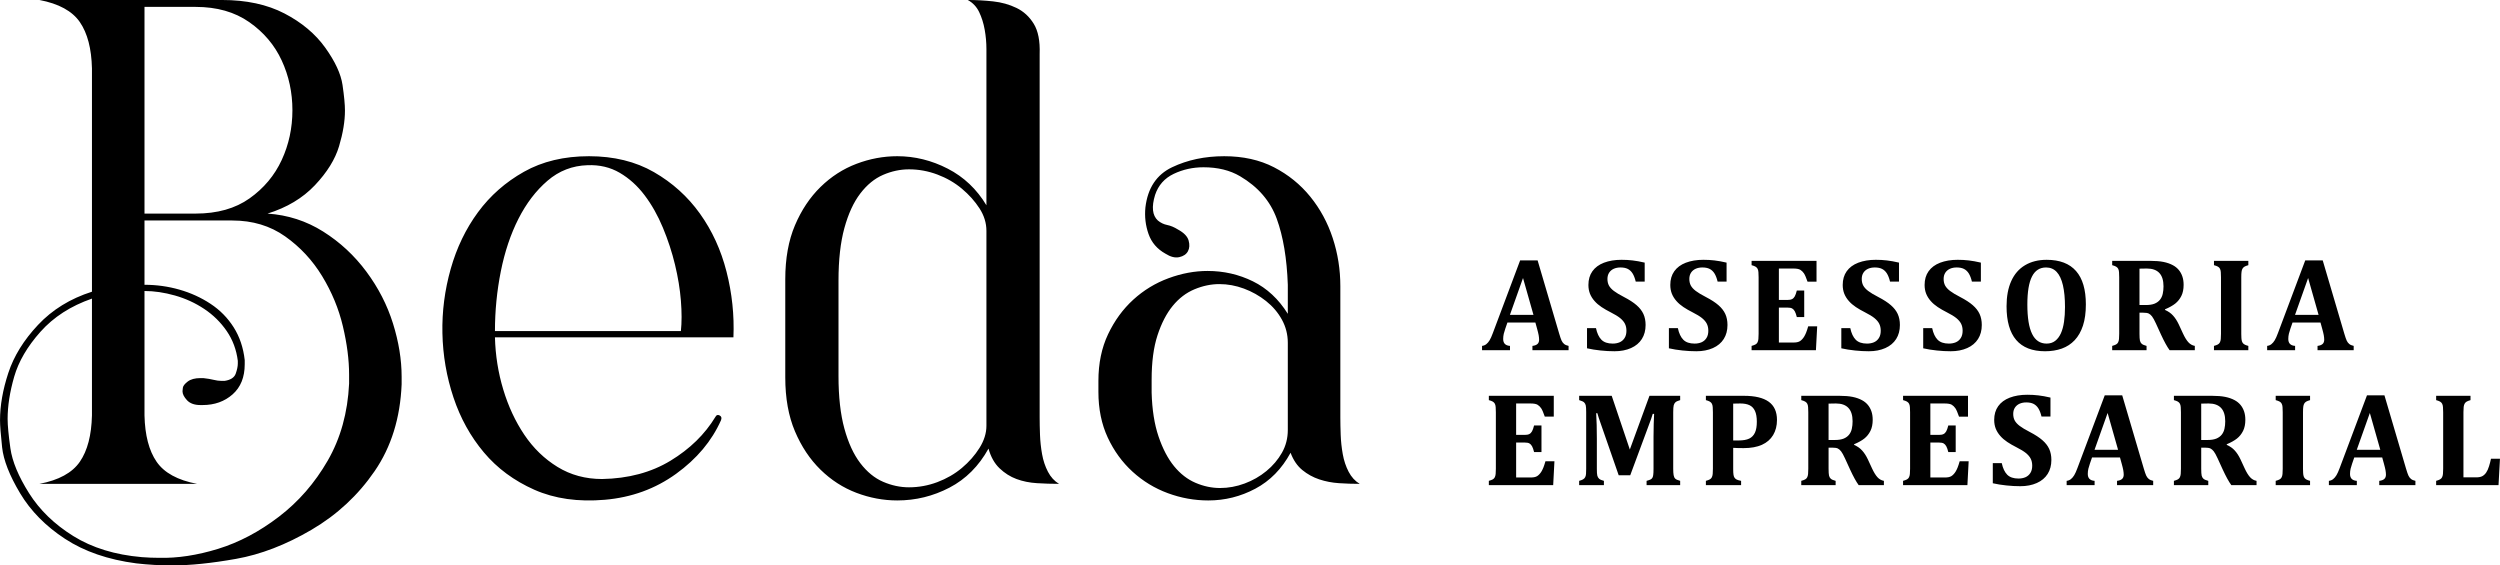 <?xml version="1.0" encoding="UTF-8"?>
<!DOCTYPE svg PUBLIC "-//W3C//DTD SVG 1.1//EN" "http://www.w3.org/Graphics/SVG/1.1/DTD/svg11.dtd">
<!-- Creator: CorelDRAW -->
<svg xmlns="http://www.w3.org/2000/svg" xml:space="preserve" width="67.733mm" height="15.319mm" version="1.1" style="shape-rendering:geometricPrecision; text-rendering:geometricPrecision; image-rendering:optimizeQuality; fill-rule:evenodd; clip-rule:evenodd"
viewBox="0 0 6773.32 1531.94"
 xmlns:xlink="http://www.w3.org/1999/xlink"
 xmlns:xodm="http://www.corel.com/coreldraw/odm/2003">
 <defs>
  <style type="text/css">
   <![CDATA[
    .fil0 {fill:black;fill-rule:nonzero}
   ]]>
  </style>
 </defs>
 <g id="Camada_x0020_1">
  <path class="fil0" d="M249.07 790.32l0 -604.93c-1.25,-53.68 -12.17,-95.51 -32.77,-125.48 -20.61,-29.96 -57.13,-49.94 -109.57,-59.93l494.43 0c66.18,0 122.68,12.18 169.5,36.52 46.82,24.35 83.65,55.25 110.49,92.71 26.85,37.45 42.45,71.17 46.82,101.13 4.37,29.97 6.56,53.07 6.56,69.3 0,28.71 -5.31,60.86 -15.92,96.45 -10.61,35.58 -32.46,70.85 -65.55,105.81 -33.09,34.96 -75.85,60.56 -128.29,76.79 54.94,3.75 105.19,19.98 150.77,48.69 45.57,28.72 84.59,64.93 117.05,108.63 32.46,43.7 56.5,90.52 72.1,140.46 15.61,49.94 23.41,98.01 23.41,144.21 0,7.49 0,14.36 0,20.6 -3.74,91.15 -28.09,169.49 -73.04,235.04 -44.95,65.55 -102.07,118.62 -171.36,159.19 -69.3,40.58 -137.34,66.8 -204.14,78.66 -66.8,11.86 -124.55,17.8 -173.24,17.8 -32.46,0 -64.93,-1.88 -97.39,-5.62 -76.16,-9.99 -140.46,-32.15 -192.9,-66.49 -52.44,-34.33 -93.02,-75.54 -121.74,-123.61 -28.71,-48.07 -44.94,-89.58 -48.69,-124.54 -3.74,-34.96 -5.62,-59.31 -5.62,-73.04 0,-39.96 7.49,-82.72 22.48,-128.29 14.98,-45.57 41.82,-88.96 80.53,-130.16 38.7,-41.21 87.4,-71.17 146.08,-89.9zm134.84 719.17c16.24,1.25 31.84,1.87 46.83,1.87 49.94,1.25 103.31,-6.86 160.12,-24.34 56.81,-17.48 111.75,-46.51 164.81,-87.09 53.07,-40.58 97.08,-91.14 132.04,-151.7 34.96,-60.56 54.31,-130.16 58.06,-208.82 0,-7.49 0,-15.61 0,-24.35 0,-39.95 -5.62,-83.65 -16.86,-131.1 -11.24,-47.44 -29.96,-92.7 -56.18,-135.78 -26.22,-43.07 -59.62,-78.97 -100.2,-107.69 -40.58,-28.71 -88.34,-43.07 -143.27,-43.07l-237.85 0 0 174.17c32.46,0 63.98,4.37 94.57,13.11 30.59,8.74 58.69,21.54 84.28,38.4 25.6,16.85 46.51,38.08 62.74,63.67 16.23,25.6 26.22,55.25 29.97,88.96 0,3.75 0,7.49 0,11.24 0,34.96 -10.93,62.11 -32.78,81.47 -21.85,19.35 -49,29.03 -81.47,29.03 -1.24,0 -3.12,0 -5.61,0 -16.24,0 -28.41,-4.37 -36.52,-13.11 -8.12,-8.74 -12.18,-16.86 -12.18,-24.35 0,-1.25 0.31,-4.37 0.94,-9.36 0.62,-5 4.99,-10.62 13.11,-16.86 8.11,-6.24 19.66,-9.36 34.65,-9.36 2.49,0 4.99,0 7.49,0 11.23,1.24 20.6,2.8 28.09,4.68 7.49,1.87 14.36,2.81 20.6,2.81 3.75,0 6.87,0 9.37,0 16.23,-2.5 26.22,-9.06 29.96,-19.67 3.75,-10.61 5.62,-19.66 5.62,-27.15 0,-2.5 0,-5 0,-7.5 -3.75,-29.96 -13.73,-56.8 -29.97,-80.53 -16.23,-23.72 -36.52,-43.7 -60.86,-59.93 -24.35,-16.23 -50.88,-28.4 -79.6,-36.52 -28.72,-8.11 -56.18,-12.17 -82.4,-12.17l0 337.11c1.24,53.69 12.17,95.51 32.77,125.48 20.6,29.96 57.12,49.94 109.56,59.93l-427.01 0c52.44,-9.99 88.96,-29.97 109.57,-59.93 20.6,-29.97 31.52,-71.79 32.77,-125.48l0 -316.51c-57.43,19.98 -103.94,49.94 -139.53,89.9 -35.58,39.95 -59.3,80.53 -71.16,121.73 -11.87,41.2 -17.8,79.28 -17.8,114.24 0,17.48 2.5,44.01 7.5,79.6 4.99,35.58 21.84,76.16 50.56,121.73 28.72,45.58 68.67,84.28 119.86,116.12 51.19,31.84 113,50.88 185.41,57.12zm7.5 -930.8l138.59 0c58.68,0 107.37,-13.73 146.08,-41.2 38.7,-27.47 67.73,-62.12 87.08,-103.95 19.36,-41.82 29.03,-86.77 29.03,-134.84 0,-48.07 -9.67,-93.02 -29.03,-134.84 -19.35,-41.83 -48.69,-76.48 -88.02,-103.95 -39.33,-27.47 -87.71,-41.2 -145.14,-41.2l-138.59 0 0 559.98zm1204.24 -155.45c67.42,0 126.1,14.36 176.05,43.08 49.94,28.72 91.45,66.17 124.54,112.37 33.09,46.2 57.12,98.64 72.1,157.32 14.99,58.68 21.23,117.99 18.73,177.92l-646.14 0c1.25,48.69 8.74,95.82 22.48,141.4 13.73,45.57 32.77,86.46 57.12,122.67 24.35,36.21 54.31,65.24 89.9,87.09 35.59,21.85 75.85,32.77 120.8,32.77 71.17,-1.25 132.97,-17.79 185.41,-49.63 52.44,-31.84 93.02,-71.48 121.74,-118.93 2.5,-4.99 6.24,-6.24 11.24,-3.74 4.99,2.5 6.24,6.87 3.74,13.11 -24.97,56.18 -65.55,104.57 -121.73,145.14 -56.19,40.58 -120.49,63.99 -192.91,70.24 -72.41,6.24 -136.09,-2.81 -191.04,-27.16 -54.93,-24.35 -100.5,-58.06 -136.71,-101.13 -36.21,-43.08 -63.68,-92.71 -82.41,-148.89 -18.73,-56.19 -28.71,-114.25 -29.96,-174.18 -1.25,-58.68 6.24,-116.74 22.47,-174.17 16.23,-57.44 40.89,-108.63 73.98,-153.58 33.08,-44.94 74.6,-81.46 124.54,-109.56 49.94,-28.09 108.64,-42.14 176.06,-42.14zm-254.72 473.83l503.81 0c2.49,-23.72 2.49,-51.19 0,-82.4 -2.5,-31.22 -7.81,-63.68 -15.92,-97.39 -8.12,-33.71 -19.04,-67.11 -32.78,-100.2 -13.73,-33.08 -30.28,-62.43 -49.63,-88.02 -19.35,-25.6 -41.82,-45.89 -67.42,-60.87 -25.6,-14.98 -54.62,-21.85 -87.09,-20.6 -41.2,1.25 -77.41,15.3 -108.62,42.14 -31.23,26.84 -57.45,61.18 -78.67,103.01 -21.23,41.82 -37.15,89.27 -47.76,142.33 -10.61,53.07 -15.92,107.07 -15.92,162zm786.6 125.48l0 -265.94c0,-56.19 8.74,-104.88 26.22,-146.08 17.48,-41.2 40.58,-75.85 69.3,-103.94 28.71,-28.1 61.18,-49.01 97.38,-62.74 36.21,-13.74 73.05,-20.61 110.5,-20.61 47.45,0 93.02,11.24 136.72,33.71 43.7,22.48 78.66,55.57 104.88,99.27l0 -376.45c0,-13.73 0,-29.34 0,-46.82 0,-17.48 -1.56,-34.96 -4.68,-52.44 -3.12,-17.48 -8.12,-33.39 -14.99,-47.75 -6.86,-14.36 -17.16,-25.29 -30.9,-32.78 22.48,0 45.26,1.25 68.36,3.75 23.1,2.49 44.32,8.43 63.68,17.79 19.35,9.36 34.96,23.72 46.82,43.08 11.86,19.35 17.17,46.5 15.92,81.46l0 985.12c0,13.73 0.31,29.34 0.93,46.82 0.63,17.48 2.5,34.96 5.62,52.44 3.12,17.48 8.43,33.4 15.92,47.76 7.49,14.35 17.48,25.28 29.97,32.77 -19.98,0 -39.96,-0.62 -59.93,-1.87 -19.98,-1.25 -38.4,-5 -55.25,-11.24 -16.86,-6.24 -32.15,-15.92 -45.89,-29.03 -13.73,-13.11 -23.72,-30.9 -29.96,-53.37 -26.22,47.44 -61.49,82.71 -105.82,105.81 -44.32,23.1 -91.46,34.65 -141.4,34.65 -37.45,0 -74.29,-6.87 -110.5,-20.6 -36.2,-13.74 -68.67,-34.65 -97.38,-62.74 -28.72,-28.1 -51.82,-62.74 -69.3,-103.95 -17.48,-41.2 -26.22,-89.89 -26.22,-146.08zm144.21 -262.19l0 258.45c0,56.18 5.31,103.63 15.92,142.33 10.61,38.71 24.97,69.92 43.08,93.64 18.1,23.73 38.7,40.58 61.8,50.57 23.1,9.99 46.51,14.98 70.23,14.98 26.22,0 51.82,-4.68 76.79,-14.04 24.97,-9.37 47.13,-22.16 66.48,-38.4 19.36,-16.23 35.27,-34.33 47.76,-54.31 12.49,-19.97 18.73,-39.95 18.73,-59.93l0 -528.14c0,-21.22 -6.24,-41.51 -18.73,-60.87 -12.49,-19.35 -28.4,-37.14 -47.76,-53.37 -19.35,-16.23 -41.51,-29.03 -66.48,-38.4 -24.97,-9.36 -50.57,-14.04 -76.79,-14.04 -23.72,0 -47.13,4.99 -70.23,14.98 -23.1,9.99 -43.7,26.84 -61.8,50.57 -18.11,23.72 -32.47,54.93 -43.08,93.64 -10.61,38.7 -15.92,86.15 -15.92,142.34zm1000.1 -26.22c43.7,0 84.59,9.36 122.67,28.09 38.08,18.73 69.61,48.07 94.58,88.02l0 -78.66c-2.5,-71.17 -12.49,-130.78 -29.97,-178.85 -17.48,-48.07 -50.56,-86.47 -99.26,-115.18 -27.47,-16.24 -60.55,-24.35 -99.26,-24.35 -28.72,0 -55.56,5.93 -80.53,17.79 -24.97,11.86 -41.83,30.9 -50.57,57.12 -9.99,32.47 -7.49,55.56 7.49,69.3 7.5,6.24 15.92,10.3 25.29,12.17 9.36,1.87 19.04,5.93 29.03,12.17 16.23,8.74 25.9,18.73 29.03,29.97 3.12,11.24 2.49,20.91 -1.88,29.03 -4.37,8.12 -12.17,13.42 -23.41,15.92 -11.24,2.5 -23.72,-0.63 -37.46,-9.37 -22.47,-12.48 -37.76,-30.27 -45.88,-53.37 -8.12,-23.1 -10.92,-47.13 -8.43,-72.11 6.25,-52.44 30.28,-88.64 72.11,-108.62 41.82,-19.98 88.96,-29.97 141.4,-29.97 51.19,0 96.14,9.99 134.84,29.97 38.71,19.98 71.48,46.51 98.32,79.6 26.85,33.08 47.14,70.54 60.87,112.37 13.74,41.82 20.6,85.21 20.6,130.16l0 355.84c0,13.73 0.32,29.34 0.94,46.82 0.62,17.48 2.5,34.96 5.62,52.44 3.12,17.48 8.43,33.4 15.92,47.76 7.49,14.35 17.48,25.28 29.96,32.77 -18.73,0 -37.45,-0.62 -56.18,-1.87 -18.73,-1.25 -36.52,-4.68 -53.38,-10.3 -16.85,-5.62 -32.15,-14.05 -45.88,-25.29 -13.74,-11.23 -24.35,-26.84 -31.84,-46.82 -23.72,43.7 -55.56,76.16 -95.52,97.39 -39.95,21.23 -82.4,31.84 -127.35,31.84 -37.46,0 -73.98,-6.56 -109.56,-19.67 -35.58,-13.11 -67.42,-32.46 -95.51,-58.05 -28.1,-25.6 -50.57,-56.5 -67.43,-92.71 -16.85,-36.21 -25.28,-77.41 -25.28,-123.61l0 -29.96c0,-47.45 8.74,-89.59 26.22,-126.42 17.48,-36.83 40.27,-68.05 68.36,-93.64 28.09,-25.6 59.93,-44.95 95.51,-58.06 35.59,-13.11 70.86,-19.66 105.82,-19.66zm-151.7 294.03l0 35.59c1.25,46.19 7.49,85.83 18.73,118.92 11.23,33.09 25.28,59.93 42.14,80.53 16.85,20.6 36.2,35.59 58.05,44.95 21.85,9.36 44.02,14.05 66.49,14.05 22.47,0 44.64,-4.06 66.49,-12.18 21.84,-8.11 41.51,-19.35 58.99,-33.71 17.48,-14.36 31.53,-30.9 42.14,-49.63 10.61,-18.73 15.92,-39.33 15.92,-61.8l0 -235.98c0,-22.47 -5.31,-43.39 -15.92,-62.74 -10.61,-19.35 -24.97,-36.21 -43.08,-50.57 -18.1,-14.35 -38.08,-25.59 -59.93,-33.71 -21.85,-8.11 -44.01,-12.17 -66.48,-12.17 -22.48,0 -44.95,4.68 -67.43,14.05 -22.47,9.36 -42.13,24.34 -58.99,44.94 -16.86,20.6 -30.59,47.14 -41.2,79.6 -10.62,32.46 -15.92,72.42 -15.92,119.86z"/>
  <g id="_1656264737536">
   <path class="fil0" d="M4159.84 873.85l-75.73 0 -5.81 16.83c-1.69,4.72 -3.03,9.32 -4.12,13.74 -1.02,4.42 -1.57,9.14 -1.57,14.1 0,11.57 6.11,17.8 18.46,18.65l0 11.68 -75.72 0 0 -11.68c4.36,-0.49 8.17,-2.06 11.5,-4.66 3.33,-2.61 6.29,-6.12 9.02,-10.6 2.72,-4.54 5.63,-10.95 8.71,-19.37l73.97 -197.03 47.34 0 58.53 198.67c2.61,8.84 4.79,15.13 6.54,18.88 1.76,3.7 4.06,6.72 6.9,9.02 2.85,2.3 6.84,4 11.93,5.09l0 11.68 -97.94 0 0 -11.68c6.17,-0.73 10.71,-2.42 13.68,-5.15 2.96,-2.72 4.42,-6.6 4.42,-11.56 0,-3.63 -0.43,-7.75 -1.21,-12.23 -0.85,-4.48 -2.18,-10.17 -4.12,-17.01l-4.78 -17.37zm-68.95 -20.76l63.8 0 -28.33 -99.82 -35.47 99.82zm233.17 36.02c2.97,14.04 7.93,24.51 14.83,31.47 6.9,6.9 17.07,10.35 30.45,10.35 6.96,0 13.2,-1.15 18.77,-3.51 5.57,-2.42 10.04,-6.23 13.37,-11.44 3.39,-5.26 5.09,-11.86 5.09,-19.79 0,-7.33 -1.39,-13.68 -4.12,-19.07 -2.72,-5.39 -7.08,-10.47 -13.07,-15.38 -6.06,-4.84 -14.47,-9.98 -25.18,-15.37 -9.26,-4.66 -17.56,-9.44 -25.06,-14.41 -7.45,-4.96 -13.8,-10.41 -19.01,-16.4 -5.27,-5.93 -9.38,-12.47 -12.29,-19.55 -2.84,-7.15 -4.3,-15.07 -4.3,-23.97 0,-14.53 3.58,-26.88 10.78,-37.05 7.2,-10.17 17.67,-17.92 31.29,-23.18 13.68,-5.21 29.48,-7.87 47.46,-7.87 10.53,0 20.58,0.54 30.14,1.69 9.57,1.09 20.53,3.09 32.81,5.94l0 51.45 -24.27 0c-2.24,-9.38 -5.15,-16.77 -8.6,-22.28 -3.51,-5.51 -7.86,-9.56 -13.07,-12.16 -5.21,-2.61 -11.74,-3.88 -19.67,-3.88 -6.72,0 -12.78,1.15 -18.1,3.51 -5.33,2.42 -9.51,5.93 -12.59,10.6 -3.03,4.66 -4.6,10.29 -4.6,16.94 0,6.84 1.33,12.78 3.99,17.8 2.67,5.02 7.14,9.93 13.38,14.71 6.29,4.78 15.37,10.29 27.3,16.4 14.59,7.57 26.03,15.02 34.32,22.28 8.35,7.26 14.53,15.19 18.46,23.73 3.94,8.59 5.93,18.58 5.93,29.9 0,14.53 -3.32,27.18 -10.1,37.89 -6.72,10.66 -16.53,18.89 -29.42,24.64 -12.9,5.75 -27.79,8.59 -44.67,8.59 -12.11,0 -24.64,-0.66 -37.72,-2.05 -13.07,-1.33 -25.3,-3.33 -36.8,-5.94l0 -54.59 24.27 0zm221.86 0c2.97,14.04 7.93,24.51 14.83,31.47 6.9,6.9 17.07,10.35 30.45,10.35 6.96,0 13.2,-1.15 18.77,-3.51 5.57,-2.42 10.04,-6.23 13.37,-11.44 3.39,-5.26 5.09,-11.86 5.09,-19.79 0,-7.33 -1.39,-13.68 -4.12,-19.07 -2.72,-5.39 -7.08,-10.47 -13.07,-15.38 -6.06,-4.84 -14.47,-9.98 -25.18,-15.37 -9.26,-4.66 -17.56,-9.44 -25.06,-14.41 -7.45,-4.96 -13.8,-10.41 -19.01,-16.4 -5.27,-5.93 -9.38,-12.47 -12.29,-19.55 -2.84,-7.15 -4.3,-15.07 -4.3,-23.97 0,-14.53 3.58,-26.88 10.78,-37.05 7.2,-10.17 17.67,-17.92 31.29,-23.18 13.68,-5.21 29.48,-7.87 47.46,-7.87 10.53,0 20.58,0.54 30.14,1.69 9.57,1.09 20.53,3.09 32.81,5.94l0 51.45 -24.27 0c-2.24,-9.38 -5.15,-16.77 -8.6,-22.28 -3.51,-5.51 -7.86,-9.56 -13.07,-12.16 -5.21,-2.61 -11.74,-3.88 -19.67,-3.88 -6.72,0 -12.78,1.15 -18.1,3.51 -5.33,2.42 -9.51,5.93 -12.59,10.6 -3.03,4.66 -4.6,10.29 -4.6,16.94 0,6.84 1.33,12.78 3.99,17.8 2.67,5.02 7.14,9.93 13.38,14.71 6.29,4.78 15.37,10.29 27.3,16.4 14.59,7.57 26.03,15.02 34.32,22.28 8.35,7.26 14.53,15.19 18.46,23.73 3.94,8.59 5.93,18.58 5.93,29.9 0,14.53 -3.32,27.18 -10.1,37.89 -6.72,10.66 -16.53,18.89 -29.42,24.64 -12.9,5.75 -27.79,8.59 -44.67,8.59 -12.11,0 -24.64,-0.66 -37.72,-2.05 -13.07,-1.33 -25.3,-3.33 -36.8,-5.94l0 -54.59 24.27 0zm375.67 -182.33l0 56.42 -24.33 0c-3.87,-11.26 -7.2,-18.83 -9.93,-22.82 -2.72,-3.94 -5.99,-7.08 -9.74,-9.38 -3.82,-2.3 -10.23,-3.45 -19.31,-3.45l-38.68 0 0 85.1 23.42 0c5.21,0 9.27,-0.72 12.23,-2.24 2.97,-1.45 5.39,-3.93 7.33,-7.32 1.99,-3.45 3.81,-8.78 5.63,-15.98l20.03 0 0 72.03 -20.03 0c-1.7,-6.9 -3.51,-12.1 -5.51,-15.74 -2,-3.57 -4.42,-6.17 -7.21,-7.68 -2.78,-1.58 -6.96,-2.3 -12.47,-2.3l-23.42 0 0 94.67 38.5 0c4.11,0 7.62,-0.24 10.47,-0.79 2.78,-0.54 5.33,-1.45 7.63,-2.72 2.24,-1.33 4.35,-3.09 6.41,-5.33 2.12,-2.24 3.94,-4.66 5.51,-7.26 1.64,-2.61 3.27,-6.06 5.09,-10.29 1.75,-4.3 3.69,-10.11 5.81,-17.56l24.33 0 -3.39 64.71 -174.33 0 0 -11.68c4.42,-1.21 7.87,-2.48 10.41,-3.82 2.54,-1.39 4.42,-3.26 5.63,-5.69 1.27,-2.42 2.06,-5.5 2.42,-9.2 0.36,-3.75 0.55,-8.47 0.55,-14.1l0 -152.9c0,-5.57 -0.19,-10.23 -0.49,-13.99 -0.24,-3.81 -1.03,-6.84 -2.3,-9.26 -1.21,-2.36 -3.09,-4.24 -5.63,-5.75 -2.54,-1.45 -6.05,-2.78 -10.59,-3.99l0 -11.69 175.96 0zm91.47 182.33c2.97,14.04 7.93,24.51 14.83,31.47 6.9,6.9 17.07,10.35 30.45,10.35 6.96,0 13.2,-1.15 18.77,-3.51 5.57,-2.42 10.04,-6.23 13.37,-11.44 3.39,-5.26 5.09,-11.86 5.09,-19.79 0,-7.33 -1.39,-13.68 -4.12,-19.07 -2.72,-5.39 -7.08,-10.47 -13.07,-15.38 -6.06,-4.84 -14.47,-9.98 -25.18,-15.37 -9.26,-4.66 -17.56,-9.44 -25.06,-14.41 -7.45,-4.96 -13.8,-10.41 -19.01,-16.4 -5.27,-5.93 -9.38,-12.47 -12.29,-19.55 -2.84,-7.15 -4.3,-15.07 -4.3,-23.97 0,-14.53 3.58,-26.88 10.78,-37.05 7.2,-10.17 17.67,-17.92 31.29,-23.18 13.68,-5.21 29.48,-7.87 47.46,-7.87 10.53,0 20.58,0.54 30.14,1.69 9.57,1.09 20.53,3.09 32.81,5.94l0 51.45 -24.27 0c-2.24,-9.38 -5.15,-16.77 -8.6,-22.28 -3.51,-5.51 -7.86,-9.56 -13.07,-12.16 -5.21,-2.61 -11.74,-3.88 -19.67,-3.88 -6.72,0 -12.78,1.15 -18.1,3.51 -5.33,2.42 -9.51,5.93 -12.59,10.6 -3.03,4.66 -4.6,10.29 -4.6,16.94 0,6.84 1.33,12.78 3.99,17.8 2.67,5.02 7.14,9.93 13.38,14.71 6.29,4.78 15.37,10.29 27.3,16.4 14.59,7.57 26.03,15.02 34.32,22.28 8.35,7.26 14.53,15.19 18.46,23.73 3.94,8.59 5.93,18.58 5.93,29.9 0,14.53 -3.32,27.18 -10.1,37.89 -6.72,10.66 -16.53,18.89 -29.42,24.64 -12.9,5.75 -27.79,8.59 -44.67,8.59 -12.11,0 -24.64,-0.66 -37.72,-2.05 -13.07,-1.33 -25.3,-3.33 -36.8,-5.94l0 -54.59 24.27 0zm221.86 0c2.97,14.04 7.93,24.51 14.83,31.47 6.9,6.9 17.07,10.35 30.45,10.35 6.96,0 13.2,-1.15 18.77,-3.51 5.57,-2.42 10.04,-6.23 13.37,-11.44 3.39,-5.26 5.09,-11.86 5.09,-19.79 0,-7.33 -1.39,-13.68 -4.12,-19.07 -2.72,-5.39 -7.08,-10.47 -13.07,-15.38 -6.06,-4.84 -14.47,-9.98 -25.18,-15.37 -9.26,-4.66 -17.56,-9.44 -25.06,-14.41 -7.45,-4.96 -13.8,-10.41 -19.01,-16.4 -5.27,-5.93 -9.38,-12.47 -12.29,-19.55 -2.84,-7.15 -4.3,-15.07 -4.3,-23.97 0,-14.53 3.58,-26.88 10.78,-37.05 7.2,-10.17 17.67,-17.92 31.29,-23.18 13.68,-5.21 29.48,-7.87 47.46,-7.87 10.53,0 20.58,0.54 30.14,1.69 9.57,1.09 20.53,3.09 32.81,5.94l0 51.45 -24.27 0c-2.24,-9.38 -5.15,-16.77 -8.6,-22.28 -3.51,-5.51 -7.86,-9.56 -13.07,-12.16 -5.21,-2.61 -11.74,-3.88 -19.67,-3.88 -6.72,0 -12.78,1.15 -18.1,3.51 -5.33,2.42 -9.51,5.93 -12.59,10.6 -3.03,4.66 -4.6,10.29 -4.6,16.94 0,6.84 1.33,12.78 3.99,17.8 2.67,5.02 7.14,9.93 13.38,14.71 6.29,4.78 15.37,10.29 27.3,16.4 14.59,7.57 26.03,15.02 34.32,22.28 8.35,7.26 14.53,15.19 18.46,23.73 3.94,8.59 5.93,18.58 5.93,29.9 0,14.53 -3.32,27.18 -10.1,37.89 -6.72,10.66 -16.53,18.89 -29.42,24.64 -12.9,5.75 -27.79,8.59 -44.67,8.59 -12.11,0 -24.64,-0.66 -37.72,-2.05 -13.07,-1.33 -25.3,-3.33 -36.8,-5.94l0 -54.59 24.27 0zm305.94 62.58c-34.74,0 -60.83,-10.16 -78.26,-30.5 -17.44,-20.34 -26.15,-50.79 -26.15,-91.35 0,-26.57 4.17,-49.33 12.65,-68.15 8.47,-18.89 20.88,-33.24 37.34,-43.04 16.41,-9.81 35.96,-14.71 58.66,-14.71 35.35,0 61.92,10.17 79.66,30.45 17.74,20.21 26.57,50.36 26.57,90.31 0,22.34 -2.6,41.52 -7.87,57.57 -5.26,16.04 -12.77,29.17 -22.45,39.46 -9.69,10.29 -21.31,17.86 -34.81,22.7 -13.56,4.84 -28.63,7.26 -45.34,7.26zm-48.06 -126.63c0,35.72 4.3,62.29 12.89,79.72 8.54,17.44 21.67,26.15 39.29,26.15 9.08,0 16.83,-2.42 23.18,-7.32 6.42,-4.97 11.56,-11.81 15.56,-20.58 3.93,-8.84 6.78,-19.25 8.47,-31.3 1.76,-12.1 2.61,-25.3 2.61,-39.77 0,-23.48 -1.88,-43.22 -5.63,-59.14 -3.7,-15.86 -9.33,-27.9 -16.83,-35.95 -7.51,-8.11 -17.13,-12.17 -28.81,-12.17 -17.13,0 -29.91,8.17 -38.2,24.58 -8.35,16.34 -12.53,41.64 -12.53,75.78zm322.95 123.79l-93.1 0 0 -11.68c4.42,-1.21 7.87,-2.48 10.41,-3.82 2.54,-1.39 4.42,-3.26 5.63,-5.69 1.27,-2.42 2.06,-5.5 2.42,-9.2 0.36,-3.75 0.55,-8.47 0.55,-14.1l0 -152.9c0,-5.57 -0.19,-10.23 -0.49,-13.99 -0.24,-3.81 -1.03,-6.84 -2.3,-9.26 -1.21,-2.36 -3.09,-4.24 -5.63,-5.75 -2.54,-1.45 -6.05,-2.78 -10.59,-3.99l0 -11.69 103.39 0c13.98,0 25.84,0.97 35.59,2.91 9.75,2 18.28,4.96 25.61,8.96 6.17,3.33 11.37,7.5 15.61,12.53 4.24,5.02 7.51,10.89 9.81,17.55 2.36,6.66 3.51,14.47 3.51,23.31 0,11.56 -2.06,21.55 -6.11,29.78 -4.12,8.29 -9.63,15.19 -16.53,20.7 -6.9,5.45 -16.16,10.65 -27.72,15.5l0 1.75c8.71,3.82 15.98,8.84 21.67,15.2 5.75,6.29 10.95,14.34 15.55,24.03l11.14 24.09c4.97,10.77 9.93,18.82 14.83,24.21 4.9,5.39 10.72,8.66 17.5,9.87l0 11.68 -68.28 0c-6.9,-9.44 -14.65,-23.55 -23.25,-42.19l-13.86 -30.33c-4.12,-9.02 -7.69,-15.37 -10.59,-19.19 -2.97,-3.75 -6.06,-6.35 -9.14,-7.8 -3.15,-1.4 -7.99,-2.12 -14.47,-2.12l-10.29 0 0 57.14c0,8.84 0.42,15.07 1.21,18.58 0.85,3.57 2.48,6.42 4.84,8.54 2.36,2.12 6.72,3.99 13.08,5.69l0 11.68zm-19.13 -220.94l0 98.54 17.55 0c9.45,0 17.25,-1.27 23.43,-3.75 6.11,-2.54 11.02,-6.11 14.59,-10.65 3.63,-4.54 6.11,-9.93 7.44,-16.04 1.39,-6.18 2.06,-12.9 2.06,-20.22 0,-16.1 -3.75,-28.15 -11.32,-36.2 -7.57,-8.05 -18.82,-12.04 -33.71,-12.04 -10.17,0 -16.83,0.12 -20.04,0.36zm275.79 176.45c0,4.12 0.12,7.93 0.36,11.5 0.24,3.57 0.67,6.48 1.39,8.72 0.73,2.24 1.76,4.11 3.09,5.63 1.39,1.57 3.27,2.9 5.63,3.99 2.36,1.15 5.27,2.12 8.66,2.97l0 11.68 -93.1 0 0 -11.68c4.42,-1.21 7.87,-2.48 10.41,-3.82 2.54,-1.39 4.42,-3.26 5.63,-5.69 1.27,-2.42 2.06,-5.5 2.42,-9.2 0.36,-3.75 0.55,-8.47 0.55,-14.1l0 -153.09c0,-5.62 -0.19,-10.35 -0.49,-13.98 -0.24,-3.69 -1.03,-6.72 -2.3,-9.14 -1.21,-2.42 -3.09,-4.36 -5.63,-5.75 -2.54,-1.45 -6.05,-2.72 -10.59,-3.93l0 -11.69 93.1 0 0 11.69c-4.85,1.33 -8.42,2.72 -10.72,4.17 -2.3,1.52 -4.05,3.27 -5.2,5.45 -1.21,2.12 -2.06,4.9 -2.48,8.29 -0.49,3.45 -0.73,8.48 -0.73,15.08l0 152.9zm214.6 -30.51l-75.73 0 -5.81 16.83c-1.69,4.72 -3.03,9.32 -4.12,13.74 -1.02,4.42 -1.57,9.14 -1.57,14.1 0,11.57 6.11,17.8 18.46,18.65l0 11.68 -75.72 0 0 -11.68c4.36,-0.49 8.17,-2.06 11.5,-4.66 3.33,-2.61 6.29,-6.12 9.02,-10.6 2.72,-4.54 5.63,-10.95 8.71,-19.37l73.97 -197.03 47.34 0 58.53 198.67c2.61,8.84 4.79,15.13 6.54,18.88 1.76,3.7 4.06,6.72 6.9,9.02 2.85,2.3 6.84,4 11.93,5.09l0 11.68 -97.94 0 0 -11.68c6.17,-0.73 10.71,-2.42 13.68,-5.15 2.96,-2.72 4.42,-6.6 4.42,-11.56 0,-3.63 -0.43,-7.75 -1.21,-12.23 -0.85,-4.48 -2.18,-10.17 -4.12,-17.01l-4.78 -17.37zm-68.95 -20.76l63.8 0 -28.33 -99.82 -35.47 99.82zm-2008.35 219.33l0 56.42 -24.33 0c-3.87,-11.26 -7.2,-18.83 -9.93,-22.82 -2.72,-3.94 -5.99,-7.08 -9.74,-9.38 -3.82,-2.3 -10.23,-3.45 -19.31,-3.45l-38.68 0 0 85.1 23.42 0c5.21,0 9.27,-0.72 12.23,-2.24 2.97,-1.45 5.39,-3.93 7.33,-7.32 1.99,-3.45 3.81,-8.78 5.63,-15.98l20.03 0 0 72.03 -20.03 0c-1.7,-6.9 -3.51,-12.1 -5.51,-15.74 -2,-3.57 -4.42,-6.17 -7.21,-7.68 -2.78,-1.58 -6.96,-2.3 -12.47,-2.3l-23.42 0 0 94.67 38.5 0c4.11,0 7.62,-0.24 10.47,-0.79 2.78,-0.54 5.33,-1.45 7.63,-2.72 2.24,-1.33 4.35,-3.09 6.41,-5.33 2.12,-2.24 3.94,-4.66 5.51,-7.26 1.64,-2.61 3.27,-6.06 5.09,-10.29 1.75,-4.3 3.69,-10.11 5.81,-17.56l24.33 0 -3.39 64.71 -174.33 0 0 -11.68c4.42,-1.21 7.87,-2.48 10.41,-3.82 2.54,-1.39 4.42,-3.26 5.63,-5.69 1.27,-2.42 2.06,-5.5 2.42,-9.2 0.36,-3.75 0.55,-8.47 0.55,-14.1l0 -152.9c0,-5.57 -0.19,-10.23 -0.49,-13.99 -0.24,-3.81 -1.03,-6.84 -2.3,-9.26 -1.21,-2.36 -3.09,-4.24 -5.63,-5.75 -2.54,-1.45 -6.05,-2.78 -10.59,-3.99l0 -11.69 175.96 0zm342.44 11.69c-6.3,1.81 -10.53,3.69 -12.77,5.81 -2.24,2.06 -3.82,4.84 -4.73,8.29 -0.84,3.51 -1.33,9.69 -1.33,18.52l0 153.45c0,7.2 0.37,12.89 1.09,17.07 0.73,4.24 2.18,7.39 4.36,9.56 2.18,2.24 6.66,4.18 13.38,6l0 11.68 -90.98 0 0 -11.68c5.2,-1.46 8.84,-2.67 10.83,-3.76 2,-1.02 3.58,-2.42 4.67,-4.17 1.15,-1.7 1.99,-4.3 2.48,-7.81 0.54,-3.45 0.84,-9.2 0.84,-17.25l0 -86.93c0,-9.56 0.19,-20.88 0.49,-33.83 0.36,-13.02 0.73,-22.28 1.09,-27.67l-3.75 0c-1.4,4.73 -2.91,9.33 -4.48,13.93 -1.64,4.54 -4.6,12.65 -8.96,24.33l-47.52 128.09 -31.23 0 -50 -143.83c-2.97,-8.17 -5.57,-16.28 -7.81,-24.33l-3.21 0c1.21,19.49 1.82,42.55 1.82,69.19l0 81.59c0,8.72 0.36,14.83 1.21,18.22 0.84,3.45 2.48,6.3 4.96,8.54 2.48,2.24 6.78,4.11 12.95,5.69l0 11.68 -67.07 0 0 -11.68c4.42,-1.21 7.87,-2.48 10.42,-3.94 2.54,-1.39 4.48,-3.33 5.75,-5.69 1.33,-2.36 2.12,-5.32 2.42,-9.02 0.3,-3.69 0.42,-8.35 0.42,-13.98l0 -153.45c0,-8.96 -0.36,-15.13 -1.15,-18.4 -0.79,-3.33 -2.3,-6.05 -4.54,-8.17 -2.24,-2.12 -6.66,-4.12 -13.32,-6.05l0 -11.69 88.2 0 49.09 145.58 53.21 -145.58 83.17 0 0 11.69zm143.65 186.07c0,7.75 0.3,13.32 0.91,16.59 0.54,3.2 1.51,5.81 2.9,7.74 1.33,2 3.33,3.58 5.87,4.91 2.55,1.27 6.48,2.42 11.75,3.39l0 11.68 -95.4 0 0 -11.68c4.42,-1.21 7.87,-2.48 10.41,-3.82 2.54,-1.39 4.42,-3.26 5.63,-5.69 1.27,-2.42 2.06,-5.5 2.42,-9.2 0.36,-3.75 0.55,-8.47 0.55,-14.1l0 -152.9c0,-5.57 -0.19,-10.23 -0.49,-13.99 -0.24,-3.81 -1.03,-6.84 -2.3,-9.26 -1.21,-2.36 -3.09,-4.24 -5.63,-5.75 -2.54,-1.45 -6.05,-2.78 -10.59,-3.99l0 -11.69 103.02 0c29.97,0 52.36,5.33 67.25,16.04 14.9,10.72 22.34,27.18 22.34,49.4 0,15.74 -3.51,29.36 -10.47,40.98 -6.96,11.56 -17.07,20.34 -30.33,26.33 -13.25,5.93 -29.78,8.96 -49.63,8.96 -11.5,0 -20.89,-0.24 -28.21,-0.73l0 56.78zm0 -76.81l15.25 0c11.81,0 21.19,-1.7 28.21,-5.03 6.96,-3.39 12.11,-8.78 15.5,-16.1 3.39,-7.32 5.08,-17.19 5.08,-29.6 0,-12.29 -1.69,-22.09 -5.08,-29.36 -3.39,-7.26 -8.3,-12.41 -14.83,-15.49 -6.48,-3.09 -14.83,-4.6 -25,-4.6 -8.24,0 -14.65,0.12 -19.13,0.36l0 99.82zm277.55 121.12l-93.1 0 0 -11.68c4.42,-1.21 7.87,-2.48 10.41,-3.82 2.54,-1.39 4.42,-3.26 5.63,-5.69 1.27,-2.42 2.06,-5.5 2.42,-9.2 0.36,-3.75 0.55,-8.47 0.55,-14.1l0 -152.9c0,-5.57 -0.19,-10.23 -0.49,-13.99 -0.24,-3.81 -1.03,-6.84 -2.3,-9.26 -1.21,-2.36 -3.09,-4.24 -5.63,-5.75 -2.54,-1.45 -6.05,-2.78 -10.59,-3.99l0 -11.69 103.39 0c13.98,0 25.84,0.97 35.59,2.91 9.75,2 18.28,4.96 25.61,8.96 6.17,3.33 11.37,7.5 15.61,12.53 4.24,5.02 7.51,10.89 9.81,17.55 2.36,6.66 3.51,14.47 3.51,23.31 0,11.56 -2.06,21.55 -6.11,29.78 -4.12,8.29 -9.63,15.19 -16.53,20.7 -6.9,5.45 -16.16,10.65 -27.72,15.5l0 1.75c8.71,3.82 15.98,8.84 21.67,15.2 5.75,6.29 10.95,14.34 15.55,24.03l11.14 24.09c4.97,10.77 9.93,18.82 14.83,24.21 4.9,5.39 10.72,8.66 17.5,9.87l0 11.68 -68.28 0c-6.9,-9.44 -14.65,-23.55 -23.25,-42.19l-13.86 -30.33c-4.12,-9.02 -7.69,-15.37 -10.59,-19.19 -2.97,-3.75 -6.06,-6.35 -9.14,-7.8 -3.15,-1.4 -7.99,-2.12 -14.47,-2.12l-10.29 0 0 57.14c0,8.84 0.42,15.07 1.21,18.58 0.85,3.57 2.48,6.42 4.84,8.54 2.36,2.12 6.72,3.99 13.08,5.69l0 11.68zm-19.13 -220.94l0 98.54 17.55 0c9.45,0 17.25,-1.27 23.43,-3.75 6.11,-2.54 11.02,-6.11 14.59,-10.65 3.63,-4.54 6.11,-9.93 7.44,-16.04 1.39,-6.18 2.06,-12.9 2.06,-20.22 0,-16.1 -3.75,-28.15 -11.32,-36.2 -7.57,-8.05 -18.82,-12.04 -33.71,-12.04 -10.17,0 -16.83,0.12 -20.04,0.36zm377.78 -21.13l0 56.42 -24.33 0c-3.87,-11.26 -7.2,-18.83 -9.93,-22.82 -2.72,-3.94 -5.99,-7.08 -9.74,-9.38 -3.82,-2.3 -10.23,-3.45 -19.31,-3.45l-38.68 0 0 85.1 23.42 0c5.21,0 9.27,-0.72 12.23,-2.24 2.97,-1.45 5.39,-3.93 7.33,-7.32 1.99,-3.45 3.81,-8.78 5.63,-15.98l20.03 0 0 72.03 -20.03 0c-1.7,-6.9 -3.51,-12.1 -5.51,-15.74 -2,-3.57 -4.42,-6.17 -7.21,-7.68 -2.78,-1.58 -6.96,-2.3 -12.47,-2.3l-23.42 0 0 94.67 38.5 0c4.11,0 7.62,-0.24 10.47,-0.79 2.78,-0.54 5.33,-1.45 7.63,-2.72 2.24,-1.33 4.35,-3.09 6.41,-5.33 2.12,-2.24 3.94,-4.66 5.51,-7.26 1.64,-2.61 3.27,-6.06 5.09,-10.29 1.75,-4.3 3.69,-10.11 5.81,-17.56l24.33 0 -3.39 64.71 -174.33 0 0 -11.68c4.42,-1.21 7.87,-2.48 10.41,-3.82 2.54,-1.39 4.42,-3.26 5.63,-5.69 1.27,-2.42 2.06,-5.5 2.42,-9.2 0.36,-3.75 0.55,-8.47 0.55,-14.1l0 -152.9c0,-5.57 -0.19,-10.23 -0.49,-13.99 -0.24,-3.81 -1.03,-6.84 -2.3,-9.26 -1.21,-2.36 -3.09,-4.24 -5.63,-5.75 -2.54,-1.45 -6.05,-2.78 -10.59,-3.99l0 -11.69 175.96 0zm91.47 182.33c2.97,14.04 7.93,24.51 14.83,31.47 6.9,6.9 17.07,10.35 30.45,10.35 6.96,0 13.2,-1.15 18.77,-3.51 5.57,-2.42 10.04,-6.23 13.37,-11.44 3.39,-5.26 5.09,-11.86 5.09,-19.79 0,-7.33 -1.39,-13.68 -4.12,-19.07 -2.72,-5.39 -7.08,-10.47 -13.07,-15.38 -6.06,-4.84 -14.47,-9.98 -25.18,-15.37 -9.26,-4.66 -17.56,-9.44 -25.06,-14.41 -7.45,-4.96 -13.8,-10.41 -19.01,-16.4 -5.27,-5.93 -9.38,-12.47 -12.29,-19.55 -2.84,-7.15 -4.3,-15.07 -4.3,-23.97 0,-14.53 3.58,-26.88 10.78,-37.05 7.2,-10.17 17.67,-17.92 31.29,-23.18 13.68,-5.21 29.48,-7.87 47.46,-7.87 10.53,0 20.58,0.54 30.14,1.69 9.57,1.09 20.53,3.09 32.81,5.94l0 51.45 -24.27 0c-2.24,-9.38 -5.15,-16.77 -8.6,-22.28 -3.51,-5.51 -7.86,-9.56 -13.07,-12.16 -5.21,-2.61 -11.74,-3.88 -19.67,-3.88 -6.72,0 -12.78,1.15 -18.1,3.51 -5.33,2.42 -9.51,5.93 -12.59,10.6 -3.03,4.66 -4.6,10.29 -4.6,16.94 0,6.84 1.33,12.78 3.99,17.8 2.67,5.02 7.14,9.93 13.38,14.71 6.29,4.78 15.37,10.29 27.3,16.4 14.59,7.57 26.03,15.02 34.32,22.28 8.35,7.26 14.53,15.19 18.46,23.73 3.94,8.59 5.93,18.58 5.93,29.9 0,14.53 -3.32,27.18 -10.1,37.89 -6.72,10.66 -16.53,18.89 -29.42,24.64 -12.9,5.75 -27.79,8.59 -44.67,8.59 -12.11,0 -24.64,-0.66 -37.72,-2.05 -13.07,-1.33 -25.3,-3.33 -36.8,-5.94l0 -54.59 24.27 0zm320.29 -15.26l-75.73 0 -5.81 16.83c-1.69,4.72 -3.03,9.32 -4.12,13.74 -1.02,4.42 -1.57,9.14 -1.57,14.1 0,11.57 6.11,17.8 18.46,18.65l0 11.68 -75.72 0 0 -11.68c4.36,-0.49 8.17,-2.06 11.5,-4.66 3.33,-2.61 6.29,-6.12 9.02,-10.6 2.72,-4.54 5.63,-10.95 8.71,-19.37l73.97 -197.03 47.34 0 58.53 198.67c2.61,8.84 4.79,15.13 6.54,18.88 1.76,3.7 4.06,6.72 6.9,9.02 2.85,2.3 6.84,4 11.93,5.09l0 11.68 -97.94 0 0 -11.68c6.17,-0.73 10.71,-2.42 13.68,-5.15 2.96,-2.72 4.42,-6.6 4.42,-11.56 0,-3.63 -0.43,-7.75 -1.21,-12.23 -0.85,-4.48 -2.18,-10.17 -4.12,-17.01l-4.78 -17.37zm-68.95 -20.76l63.8 0 -28.33 -99.82 -35.47 99.82zm308.18 95.76l-93.1 0 0 -11.68c4.42,-1.21 7.87,-2.48 10.41,-3.82 2.54,-1.39 4.42,-3.26 5.63,-5.69 1.27,-2.42 2.06,-5.5 2.42,-9.2 0.36,-3.75 0.55,-8.47 0.55,-14.1l0 -152.9c0,-5.57 -0.19,-10.23 -0.49,-13.99 -0.24,-3.81 -1.03,-6.84 -2.3,-9.26 -1.21,-2.36 -3.09,-4.24 -5.63,-5.75 -2.54,-1.45 -6.05,-2.78 -10.59,-3.99l0 -11.69 103.39 0c13.98,0 25.84,0.97 35.59,2.91 9.75,2 18.28,4.96 25.61,8.96 6.17,3.33 11.37,7.5 15.61,12.53 4.24,5.02 7.51,10.89 9.81,17.55 2.36,6.66 3.51,14.47 3.51,23.31 0,11.56 -2.06,21.55 -6.11,29.78 -4.12,8.29 -9.63,15.19 -16.53,20.7 -6.9,5.45 -16.16,10.65 -27.72,15.5l0 1.75c8.71,3.82 15.98,8.84 21.67,15.2 5.75,6.29 10.95,14.34 15.55,24.03l11.14 24.09c4.97,10.77 9.93,18.82 14.83,24.21 4.9,5.39 10.72,8.66 17.5,9.87l0 11.68 -68.28 0c-6.9,-9.44 -14.65,-23.55 -23.25,-42.19l-13.86 -30.33c-4.12,-9.02 -7.69,-15.37 -10.59,-19.19 -2.97,-3.75 -6.06,-6.35 -9.14,-7.8 -3.15,-1.4 -7.99,-2.12 -14.47,-2.12l-10.29 0 0 57.14c0,8.84 0.42,15.07 1.21,18.58 0.85,3.57 2.48,6.42 4.84,8.54 2.36,2.12 6.72,3.99 13.08,5.69l0 11.68zm-19.13 -220.94l0 98.54 17.55 0c9.45,0 17.25,-1.27 23.43,-3.75 6.11,-2.54 11.02,-6.11 14.59,-10.65 3.63,-4.54 6.11,-9.93 7.44,-16.04 1.39,-6.18 2.06,-12.9 2.06,-20.22 0,-16.1 -3.75,-28.15 -11.32,-36.2 -7.57,-8.05 -18.82,-12.04 -33.71,-12.04 -10.17,0 -16.83,0.12 -20.04,0.36zm275.79 176.45c0,4.12 0.12,7.93 0.36,11.5 0.24,3.57 0.67,6.48 1.39,8.72 0.73,2.24 1.76,4.11 3.09,5.63 1.39,1.57 3.27,2.9 5.63,3.99 2.36,1.15 5.27,2.12 8.66,2.97l0 11.68 -93.1 0 0 -11.68c4.42,-1.21 7.87,-2.48 10.41,-3.82 2.54,-1.39 4.42,-3.26 5.63,-5.69 1.27,-2.42 2.06,-5.5 2.42,-9.2 0.36,-3.75 0.55,-8.47 0.55,-14.1l0 -153.09c0,-5.62 -0.19,-10.35 -0.49,-13.98 -0.24,-3.69 -1.03,-6.72 -2.3,-9.14 -1.21,-2.42 -3.09,-4.36 -5.63,-5.75 -2.54,-1.45 -6.05,-2.72 -10.59,-3.93l0 -11.69 93.1 0 0 11.69c-4.85,1.33 -8.42,2.72 -10.72,4.17 -2.3,1.52 -4.05,3.27 -5.2,5.45 -1.21,2.12 -2.06,4.9 -2.48,8.29 -0.49,3.45 -0.73,8.48 -0.73,15.08l0 152.9z"/>
   <path class="fil0" d="M6454.25 1239.49l-75.73 0 -5.81 16.83c-1.69,4.72 -3.03,9.32 -4.12,13.74 -1.02,4.42 -1.57,9.14 -1.57,14.1 0,11.57 6.11,17.8 18.46,18.65l0 11.68 -75.72 0 0 -11.68c4.36,-0.49 8.17,-2.06 11.5,-4.66 3.33,-2.61 6.29,-6.12 9.02,-10.6 2.72,-4.54 5.63,-10.95 8.71,-19.37l73.97 -197.03 47.34 0 58.53 198.67c2.61,8.84 4.79,15.13 6.54,18.88 1.76,3.7 4.06,6.72 6.9,9.02 2.85,2.3 6.84,4 11.93,5.09l0 11.68 -97.94 0 0 -11.68c6.17,-0.73 10.71,-2.42 13.68,-5.15 2.96,-2.72 4.42,-6.6 4.42,-11.56 0,-3.63 -0.43,-7.75 -1.21,-12.23 -0.85,-4.48 -2.18,-10.17 -4.12,-17.01l-4.78 -17.37zm-68.95 -20.76l63.8 0 -28.33 -99.82 -35.47 99.82zm308.18 -146.31l0 11.69c-4.24,1.21 -7.63,2.48 -10.11,3.81 -2.48,1.39 -4.36,3.21 -5.75,5.63 -1.33,2.36 -2.24,5.39 -2.67,9.08 -0.42,3.75 -0.6,8.47 -0.6,14.1l0 176.63 34.38 0c6.9,0 12.35,-1.02 16.53,-3.14 4.11,-2.18 7.68,-5.45 10.71,-9.87 3.03,-4.42 5.63,-10.23 7.81,-17.37 2.18,-7.15 3.93,-13.86 5.2,-20.16l24.34 0 -3.94 71.67 -169 0 0 -11.68c4.42,-1.21 7.87,-2.48 10.41,-3.94 2.54,-1.39 4.42,-3.33 5.63,-5.75 1.27,-2.42 2.06,-5.51 2.42,-9.2 0.36,-3.75 0.55,-8.47 0.55,-14.1l0 -152.72c0,-5.57 -0.19,-10.23 -0.49,-13.99 -0.24,-3.81 -1.03,-6.84 -2.3,-9.26 -1.21,-2.36 -3.09,-4.24 -5.63,-5.75 -2.54,-1.45 -6.05,-2.78 -10.59,-3.99l0 -11.69 93.1 0z"/>
  </g>
 </g>
</svg>
